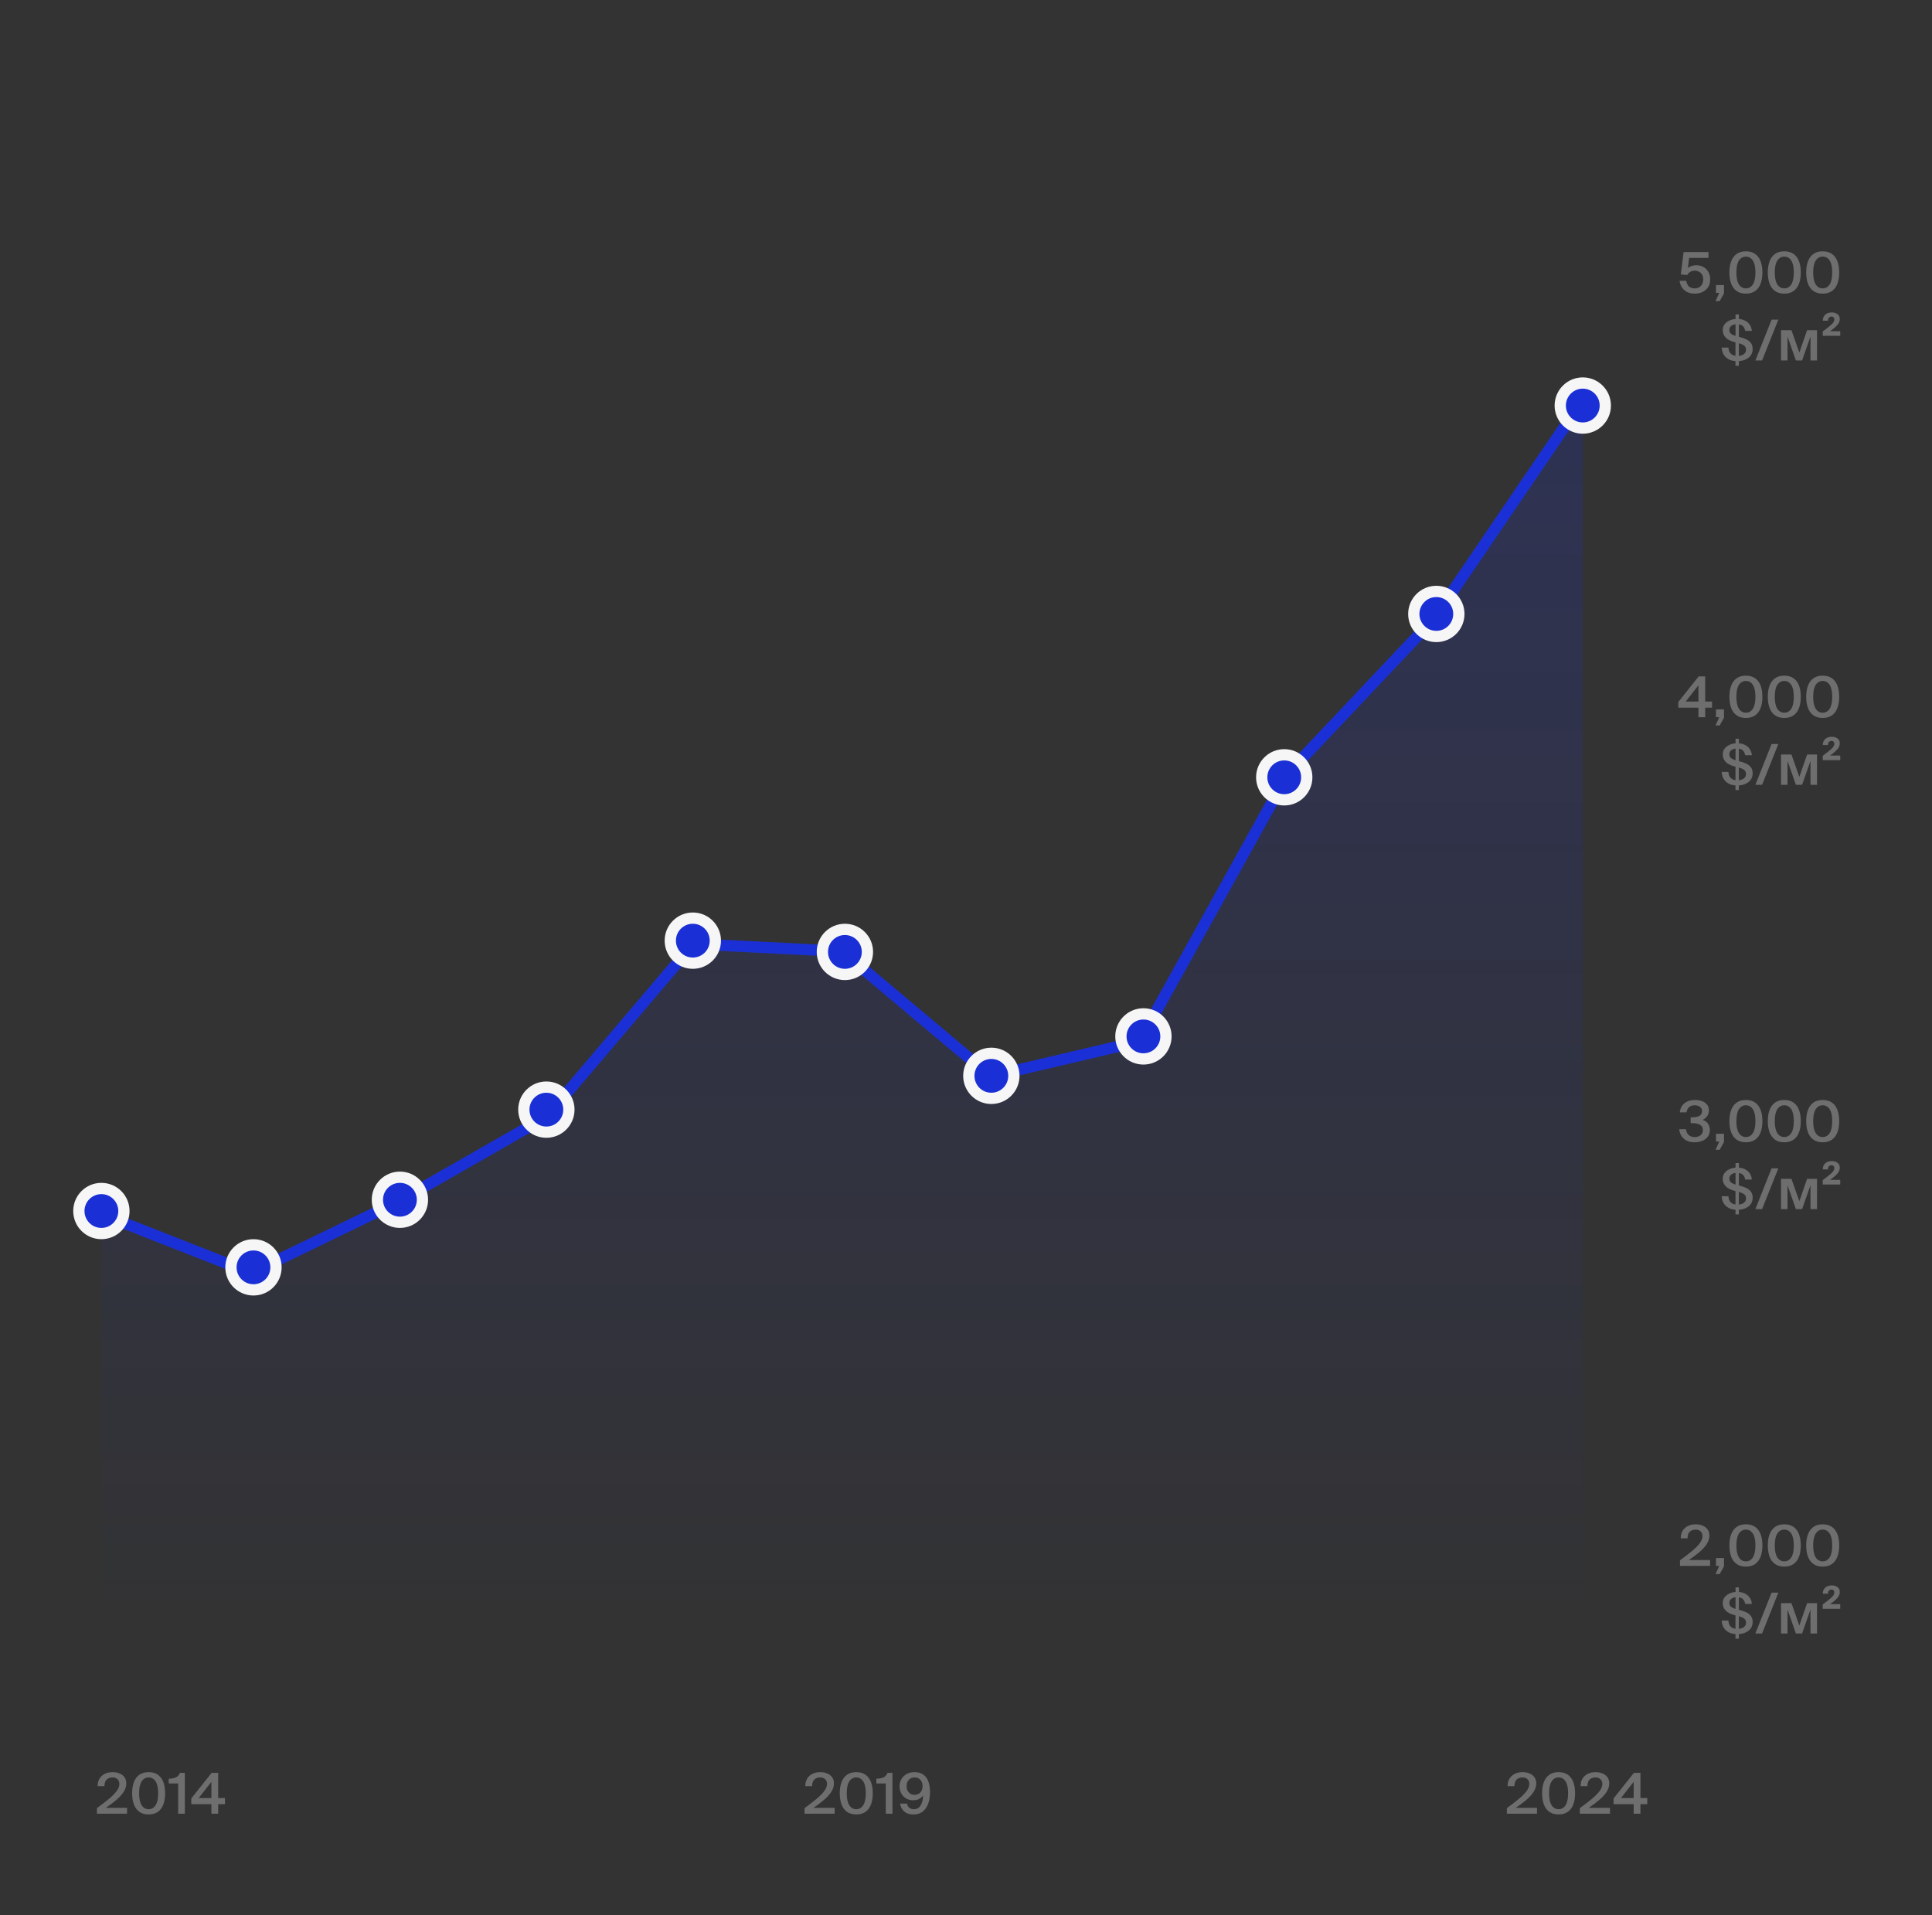 <svg width="343" height="340" viewBox="0 0 343 340" fill="none" xmlns="http://www.w3.org/2000/svg">
<rect x="0" y="0" width="343" height="340" fill="#333333" stroke="none"/>
<path d="M299.88 45.79L299.66 47.58C299.84 47.42 300.067 47.3 300.34 47.22C300.613 47.133 300.89 47.09 301.17 47.09C301.597 47.09 301.997 47.187 302.37 47.38C302.743 47.573 303.043 47.857 303.27 48.23C303.503 48.603 303.62 49.063 303.62 49.61C303.62 50.163 303.493 50.627 303.24 51C302.987 51.373 302.653 51.657 302.24 51.85C301.827 52.037 301.377 52.13 300.89 52.13C300.357 52.13 299.897 52.033 299.51 51.84C299.13 51.64 298.827 51.367 298.6 51.02C298.38 50.673 298.24 50.283 298.18 49.85H299.37C299.51 50.75 300.017 51.2 300.89 51.2C301.163 51.2 301.41 51.14 301.63 51.02C301.857 50.893 302.037 50.713 302.17 50.48C302.31 50.24 302.38 49.953 302.38 49.62C302.38 49.253 302.307 48.957 302.16 48.73C302.013 48.497 301.827 48.327 301.6 48.22C301.373 48.107 301.137 48.05 300.89 48.05C300.55 48.05 300.267 48.13 300.04 48.29C299.813 48.443 299.65 48.62 299.55 48.82L298.41 48.73L298.9 44.75H303.32V45.79H299.88ZM304.571 53.46L305.231 52H304.651V50.61H306.071V52.09L305.301 53.46H304.571ZM309.961 52.13C309.301 52.13 308.754 51.977 308.321 51.67C307.887 51.363 307.564 50.93 307.351 50.37C307.137 49.803 307.031 49.137 307.031 48.37C307.031 47.603 307.137 46.94 307.351 46.38C307.564 45.82 307.887 45.387 308.321 45.08C308.754 44.773 309.301 44.62 309.961 44.62C310.621 44.62 311.167 44.773 311.601 45.08C312.034 45.387 312.357 45.82 312.571 46.38C312.784 46.94 312.891 47.603 312.891 48.37C312.891 49.137 312.784 49.803 312.571 50.37C312.357 50.93 312.034 51.363 311.601 51.67C311.167 51.977 310.621 52.13 309.961 52.13ZM309.961 51.2C310.474 51.2 310.884 50.97 311.191 50.51C311.497 50.043 311.651 49.33 311.651 48.37C311.651 47.417 311.497 46.71 311.191 46.25C310.884 45.79 310.474 45.56 309.961 45.56C309.447 45.56 309.037 45.79 308.731 46.25C308.424 46.71 308.271 47.417 308.271 48.37C308.271 49.33 308.424 50.043 308.731 50.51C309.037 50.97 309.447 51.2 309.961 51.2ZM316.777 52.13C316.117 52.13 315.571 51.977 315.137 51.67C314.704 51.363 314.381 50.93 314.167 50.37C313.954 49.803 313.847 49.137 313.847 48.37C313.847 47.603 313.954 46.94 314.167 46.38C314.381 45.82 314.704 45.387 315.137 45.08C315.571 44.773 316.117 44.62 316.777 44.62C317.437 44.62 317.984 44.773 318.417 45.08C318.851 45.387 319.174 45.82 319.387 46.38C319.601 46.94 319.707 47.603 319.707 48.37C319.707 49.137 319.601 49.803 319.387 50.37C319.174 50.93 318.851 51.363 318.417 51.67C317.984 51.977 317.437 52.13 316.777 52.13ZM316.777 51.2C317.291 51.2 317.701 50.97 318.007 50.51C318.314 50.043 318.467 49.33 318.467 48.37C318.467 47.417 318.314 46.71 318.007 46.25C317.701 45.79 317.291 45.56 316.777 45.56C316.264 45.56 315.854 45.79 315.547 46.25C315.241 46.71 315.087 47.417 315.087 48.37C315.087 49.33 315.241 50.043 315.547 50.51C315.854 50.97 316.264 51.2 316.777 51.2ZM323.594 52.13C322.934 52.13 322.387 51.977 321.954 51.67C321.52 51.363 321.197 50.93 320.984 50.37C320.77 49.803 320.664 49.137 320.664 48.37C320.664 47.603 320.77 46.94 320.984 46.38C321.197 45.82 321.52 45.387 321.954 45.08C322.387 44.773 322.934 44.62 323.594 44.62C324.254 44.62 324.8 44.773 325.234 45.08C325.667 45.387 325.99 45.82 326.204 46.38C326.417 46.94 326.524 47.603 326.524 48.37C326.524 49.137 326.417 49.803 326.204 50.37C325.99 50.93 325.667 51.363 325.234 51.67C324.8 51.977 324.254 52.13 323.594 52.13ZM323.594 51.2C324.107 51.2 324.517 50.97 324.824 50.51C325.13 50.043 325.284 49.33 325.284 48.37C325.284 47.417 325.13 46.71 324.824 46.25C324.517 45.79 324.107 45.56 323.594 45.56C323.08 45.56 322.67 45.79 322.364 46.25C322.057 46.71 321.904 47.417 321.904 48.37C321.904 49.33 322.057 50.043 322.364 50.51C322.67 50.97 323.08 51.2 323.594 51.2ZM308.111 64.93V64.11C307.584 64.07 307.141 63.94 306.781 63.72C306.421 63.493 306.147 63.207 305.961 62.86C305.774 62.507 305.677 62.123 305.671 61.71H306.861C306.874 62.117 306.987 62.45 307.201 62.71C307.414 62.963 307.717 63.117 308.111 63.17V60.79L307.821 60.71C307.467 60.617 307.141 60.48 306.841 60.3C306.541 60.12 306.301 59.89 306.121 59.61C305.941 59.33 305.851 58.993 305.851 58.6C305.851 58.22 305.951 57.89 306.151 57.61C306.357 57.33 306.631 57.107 306.971 56.94C307.317 56.767 307.701 56.663 308.121 56.63V55.82H308.721V56.63C309.194 56.67 309.597 56.79 309.931 56.99C310.264 57.183 310.521 57.433 310.701 57.74C310.887 58.04 310.991 58.377 311.011 58.75H309.821C309.781 58.43 309.671 58.17 309.491 57.97C309.311 57.763 309.054 57.637 308.721 57.59V59.8L308.801 59.82C309.221 59.927 309.611 60.06 309.971 60.22C310.331 60.38 310.617 60.597 310.831 60.87C311.051 61.143 311.161 61.51 311.161 61.97C311.161 62.39 311.054 62.757 310.841 63.07C310.627 63.377 310.334 63.62 309.961 63.8C309.594 63.973 309.177 64.077 308.711 64.11V64.93H308.111ZM309.981 62.1C309.981 61.78 309.877 61.537 309.671 61.37C309.464 61.203 309.144 61.06 308.711 60.94V63.18C309.117 63.14 309.431 63.023 309.651 62.83C309.871 62.637 309.981 62.393 309.981 62.1ZM307.021 58.57C307.021 58.81 307.097 59.017 307.251 59.19C307.411 59.357 307.701 59.507 308.121 59.64V57.57C307.774 57.61 307.504 57.72 307.311 57.9C307.117 58.073 307.021 58.297 307.021 58.57ZM311.642 64L314.522 56.75H315.722L312.832 64H311.642ZM316.197 64V58.62H318.047L319.447 62.59L320.827 58.62H322.587V64H321.427V59.75L319.937 64H318.837L317.347 59.75V64H316.197ZM323.599 59.62V58.85C324.232 58.383 324.732 57.987 325.099 57.66C325.472 57.327 325.659 57.02 325.659 56.74C325.659 56.56 325.612 56.427 325.519 56.34C325.425 56.247 325.309 56.2 325.169 56.2C325.002 56.2 324.855 56.257 324.729 56.37C324.602 56.477 324.535 56.667 324.529 56.94H323.609C323.609 56.487 323.752 56.13 324.039 55.87C324.325 55.603 324.715 55.47 325.209 55.47C325.609 55.47 325.945 55.57 326.219 55.77C326.492 55.963 326.629 56.253 326.629 56.64C326.629 57.027 326.475 57.39 326.169 57.73C325.862 58.07 325.439 58.427 324.899 58.8H326.709V59.62H323.599Z" fill="#6E6E6E"/>
<path d="M301.535 127.333V125.643H297.965V124.623L301.575 120.083H302.735V124.553H303.945V125.643H302.735V127.333H301.535ZM299.275 124.553H301.535V121.673L299.275 124.553ZM304.571 128.793L305.231 127.333H304.651V125.943H306.071V127.423L305.301 128.793H304.571ZM309.961 127.463C309.301 127.463 308.754 127.31 308.321 127.003C307.887 126.697 307.564 126.263 307.351 125.703C307.137 125.137 307.031 124.47 307.031 123.703C307.031 122.937 307.137 122.273 307.351 121.713C307.564 121.153 307.887 120.72 308.321 120.413C308.754 120.107 309.301 119.953 309.961 119.953C310.621 119.953 311.167 120.107 311.601 120.413C312.034 120.72 312.357 121.153 312.571 121.713C312.784 122.273 312.891 122.937 312.891 123.703C312.891 124.47 312.784 125.137 312.571 125.703C312.357 126.263 312.034 126.697 311.601 127.003C311.167 127.31 310.621 127.463 309.961 127.463ZM309.961 126.533C310.474 126.533 310.884 126.303 311.191 125.843C311.497 125.377 311.651 124.663 311.651 123.703C311.651 122.75 311.497 122.043 311.191 121.583C310.884 121.123 310.474 120.893 309.961 120.893C309.447 120.893 309.037 121.123 308.731 121.583C308.424 122.043 308.271 122.75 308.271 123.703C308.271 124.663 308.424 125.377 308.731 125.843C309.037 126.303 309.447 126.533 309.961 126.533ZM316.777 127.463C316.117 127.463 315.571 127.31 315.137 127.003C314.704 126.697 314.381 126.263 314.167 125.703C313.954 125.137 313.847 124.47 313.847 123.703C313.847 122.937 313.954 122.273 314.167 121.713C314.381 121.153 314.704 120.72 315.137 120.413C315.571 120.107 316.117 119.953 316.777 119.953C317.437 119.953 317.984 120.107 318.417 120.413C318.851 120.72 319.174 121.153 319.387 121.713C319.601 122.273 319.707 122.937 319.707 123.703C319.707 124.47 319.601 125.137 319.387 125.703C319.174 126.263 318.851 126.697 318.417 127.003C317.984 127.31 317.437 127.463 316.777 127.463ZM316.777 126.533C317.291 126.533 317.701 126.303 318.007 125.843C318.314 125.377 318.467 124.663 318.467 123.703C318.467 122.75 318.314 122.043 318.007 121.583C317.701 121.123 317.291 120.893 316.777 120.893C316.264 120.893 315.854 121.123 315.547 121.583C315.241 122.043 315.087 122.75 315.087 123.703C315.087 124.663 315.241 125.377 315.547 125.843C315.854 126.303 316.264 126.533 316.777 126.533ZM323.594 127.463C322.934 127.463 322.387 127.31 321.954 127.003C321.52 126.697 321.197 126.263 320.984 125.703C320.77 125.137 320.664 124.47 320.664 123.703C320.664 122.937 320.77 122.273 320.984 121.713C321.197 121.153 321.52 120.72 321.954 120.413C322.387 120.107 322.934 119.953 323.594 119.953C324.254 119.953 324.8 120.107 325.234 120.413C325.667 120.72 325.99 121.153 326.204 121.713C326.417 122.273 326.524 122.937 326.524 123.703C326.524 124.47 326.417 125.137 326.204 125.703C325.99 126.263 325.667 126.697 325.234 127.003C324.8 127.31 324.254 127.463 323.594 127.463ZM323.594 126.533C324.107 126.533 324.517 126.303 324.824 125.843C325.13 125.377 325.284 124.663 325.284 123.703C325.284 122.75 325.13 122.043 324.824 121.583C324.517 121.123 324.107 120.893 323.594 120.893C323.08 120.893 322.67 121.123 322.364 121.583C322.057 122.043 321.904 122.75 321.904 123.703C321.904 124.663 322.057 125.377 322.364 125.843C322.67 126.303 323.08 126.533 323.594 126.533ZM308.111 140.263V139.443C307.584 139.403 307.141 139.273 306.781 139.053C306.421 138.827 306.147 138.54 305.961 138.193C305.774 137.84 305.677 137.457 305.671 137.043H306.861C306.874 137.45 306.987 137.783 307.201 138.043C307.414 138.297 307.717 138.45 308.111 138.503V136.123L307.821 136.043C307.467 135.95 307.141 135.813 306.841 135.633C306.541 135.453 306.301 135.223 306.121 134.943C305.941 134.663 305.851 134.327 305.851 133.933C305.851 133.553 305.951 133.223 306.151 132.943C306.357 132.663 306.631 132.44 306.971 132.273C307.317 132.1 307.701 131.997 308.121 131.963V131.153H308.721V131.963C309.194 132.003 309.597 132.123 309.931 132.323C310.264 132.517 310.521 132.767 310.701 133.073C310.887 133.373 310.991 133.71 311.011 134.083H309.821C309.781 133.763 309.671 133.503 309.491 133.303C309.311 133.097 309.054 132.97 308.721 132.923V135.133L308.801 135.153C309.221 135.26 309.611 135.393 309.971 135.553C310.331 135.713 310.617 135.93 310.831 136.203C311.051 136.477 311.161 136.843 311.161 137.303C311.161 137.723 311.054 138.09 310.841 138.403C310.627 138.71 310.334 138.953 309.961 139.133C309.594 139.307 309.177 139.41 308.711 139.443V140.263H308.111ZM309.981 137.433C309.981 137.113 309.877 136.87 309.671 136.703C309.464 136.537 309.144 136.393 308.711 136.273V138.513C309.117 138.473 309.431 138.357 309.651 138.163C309.871 137.97 309.981 137.727 309.981 137.433ZM307.021 133.903C307.021 134.143 307.097 134.35 307.251 134.523C307.411 134.69 307.701 134.84 308.121 134.973V132.903C307.774 132.943 307.504 133.053 307.311 133.233C307.117 133.407 307.021 133.63 307.021 133.903ZM311.642 139.333L314.522 132.083H315.722L312.832 139.333H311.642ZM316.197 139.333V133.953H318.047L319.447 137.923L320.827 133.953H322.587V139.333H321.427V135.083L319.937 139.333H318.837L317.347 135.083V139.333H316.197ZM323.599 134.953V134.183C324.232 133.717 324.732 133.32 325.099 132.993C325.472 132.66 325.659 132.353 325.659 132.073C325.659 131.893 325.612 131.76 325.519 131.673C325.425 131.58 325.309 131.533 325.169 131.533C325.002 131.533 324.855 131.59 324.729 131.703C324.602 131.81 324.535 132 324.529 132.273H323.609C323.609 131.82 323.752 131.463 324.039 131.203C324.325 130.937 324.715 130.803 325.209 130.803C325.609 130.803 325.945 130.903 326.219 131.103C326.492 131.297 326.629 131.587 326.629 131.973C326.629 132.36 326.475 132.723 326.169 133.063C325.862 133.403 325.439 133.76 324.899 134.133H326.709V134.953H323.599Z" fill="#6E6E6E"/>
<path d="M299.422 197.487H298.222C298.269 197.02 298.409 196.623 298.642 196.297C298.882 195.97 299.199 195.72 299.592 195.547C299.985 195.373 300.432 195.287 300.932 195.287C301.359 195.287 301.759 195.35 302.132 195.477C302.505 195.603 302.809 195.803 303.042 196.077C303.275 196.343 303.392 196.7 303.392 197.147C303.392 197.52 303.289 197.853 303.082 198.147C302.882 198.44 302.615 198.663 302.282 198.817C302.755 198.977 303.085 199.223 303.272 199.557C303.465 199.89 303.562 200.237 303.562 200.597C303.562 201.09 303.435 201.5 303.182 201.827C302.929 202.153 302.595 202.397 302.182 202.557C301.769 202.717 301.322 202.797 300.842 202.797C300.042 202.797 299.405 202.583 298.932 202.157C298.459 201.73 298.189 201.17 298.122 200.477H299.322C299.375 200.917 299.535 201.26 299.802 201.507C300.075 201.747 300.429 201.867 300.862 201.867C301.295 201.867 301.645 201.76 301.912 201.547C302.185 201.327 302.322 201.013 302.322 200.607C302.322 200.313 302.239 200.08 302.072 199.907C301.905 199.727 301.679 199.597 301.392 199.517C301.112 199.437 300.792 199.397 300.432 199.397H300.152V198.367H300.392C300.965 198.367 301.405 198.28 301.712 198.107C302.019 197.933 302.172 197.653 302.172 197.267C302.172 196.92 302.042 196.66 301.782 196.487C301.529 196.313 301.232 196.227 300.892 196.227C300.472 196.227 300.132 196.337 299.872 196.557C299.619 196.777 299.469 197.087 299.422 197.487ZM304.571 204.127L305.231 202.667H304.651V201.277H306.071V202.757L305.301 204.127H304.571ZM309.961 202.797C309.301 202.797 308.754 202.643 308.321 202.337C307.887 202.03 307.564 201.597 307.351 201.037C307.137 200.47 307.031 199.803 307.031 199.037C307.031 198.27 307.137 197.607 307.351 197.047C307.564 196.487 307.887 196.053 308.321 195.747C308.754 195.44 309.301 195.287 309.961 195.287C310.621 195.287 311.167 195.44 311.601 195.747C312.034 196.053 312.357 196.487 312.571 197.047C312.784 197.607 312.891 198.27 312.891 199.037C312.891 199.803 312.784 200.47 312.571 201.037C312.357 201.597 312.034 202.03 311.601 202.337C311.167 202.643 310.621 202.797 309.961 202.797ZM309.961 201.867C310.474 201.867 310.884 201.637 311.191 201.177C311.497 200.71 311.651 199.997 311.651 199.037C311.651 198.083 311.497 197.377 311.191 196.917C310.884 196.457 310.474 196.227 309.961 196.227C309.447 196.227 309.037 196.457 308.731 196.917C308.424 197.377 308.271 198.083 308.271 199.037C308.271 199.997 308.424 200.71 308.731 201.177C309.037 201.637 309.447 201.867 309.961 201.867ZM316.777 202.797C316.117 202.797 315.571 202.643 315.137 202.337C314.704 202.03 314.381 201.597 314.167 201.037C313.954 200.47 313.847 199.803 313.847 199.037C313.847 198.27 313.954 197.607 314.167 197.047C314.381 196.487 314.704 196.053 315.137 195.747C315.571 195.44 316.117 195.287 316.777 195.287C317.437 195.287 317.984 195.44 318.417 195.747C318.851 196.053 319.174 196.487 319.387 197.047C319.601 197.607 319.707 198.27 319.707 199.037C319.707 199.803 319.601 200.47 319.387 201.037C319.174 201.597 318.851 202.03 318.417 202.337C317.984 202.643 317.437 202.797 316.777 202.797ZM316.777 201.867C317.291 201.867 317.701 201.637 318.007 201.177C318.314 200.71 318.467 199.997 318.467 199.037C318.467 198.083 318.314 197.377 318.007 196.917C317.701 196.457 317.291 196.227 316.777 196.227C316.264 196.227 315.854 196.457 315.547 196.917C315.241 197.377 315.087 198.083 315.087 199.037C315.087 199.997 315.241 200.71 315.547 201.177C315.854 201.637 316.264 201.867 316.777 201.867ZM323.594 202.797C322.934 202.797 322.387 202.643 321.954 202.337C321.52 202.03 321.197 201.597 320.984 201.037C320.77 200.47 320.664 199.803 320.664 199.037C320.664 198.27 320.77 197.607 320.984 197.047C321.197 196.487 321.52 196.053 321.954 195.747C322.387 195.44 322.934 195.287 323.594 195.287C324.254 195.287 324.8 195.44 325.234 195.747C325.667 196.053 325.99 196.487 326.204 197.047C326.417 197.607 326.524 198.27 326.524 199.037C326.524 199.803 326.417 200.47 326.204 201.037C325.99 201.597 325.667 202.03 325.234 202.337C324.8 202.643 324.254 202.797 323.594 202.797ZM323.594 201.867C324.107 201.867 324.517 201.637 324.824 201.177C325.13 200.71 325.284 199.997 325.284 199.037C325.284 198.083 325.13 197.377 324.824 196.917C324.517 196.457 324.107 196.227 323.594 196.227C323.08 196.227 322.67 196.457 322.364 196.917C322.057 197.377 321.904 198.083 321.904 199.037C321.904 199.997 322.057 200.71 322.364 201.177C322.67 201.637 323.08 201.867 323.594 201.867ZM308.111 215.597V214.777C307.584 214.737 307.141 214.607 306.781 214.387C306.421 214.16 306.147 213.873 305.961 213.527C305.774 213.173 305.677 212.79 305.671 212.377H306.861C306.874 212.783 306.987 213.117 307.201 213.377C307.414 213.63 307.717 213.783 308.111 213.837V211.457L307.821 211.377C307.467 211.283 307.141 211.147 306.841 210.967C306.541 210.787 306.301 210.557 306.121 210.277C305.941 209.997 305.851 209.66 305.851 209.267C305.851 208.887 305.951 208.557 306.151 208.277C306.357 207.997 306.631 207.773 306.971 207.607C307.317 207.433 307.701 207.33 308.121 207.297V206.487H308.721V207.297C309.194 207.337 309.597 207.457 309.931 207.657C310.264 207.85 310.521 208.1 310.701 208.407C310.887 208.707 310.991 209.043 311.011 209.417H309.821C309.781 209.097 309.671 208.837 309.491 208.637C309.311 208.43 309.054 208.303 308.721 208.257V210.467L308.801 210.487C309.221 210.593 309.611 210.727 309.971 210.887C310.331 211.047 310.617 211.263 310.831 211.537C311.051 211.81 311.161 212.177 311.161 212.637C311.161 213.057 311.054 213.423 310.841 213.737C310.627 214.043 310.334 214.287 309.961 214.467C309.594 214.64 309.177 214.743 308.711 214.777V215.597H308.111ZM309.981 212.767C309.981 212.447 309.877 212.203 309.671 212.037C309.464 211.87 309.144 211.727 308.711 211.607V213.847C309.117 213.807 309.431 213.69 309.651 213.497C309.871 213.303 309.981 213.06 309.981 212.767ZM307.021 209.237C307.021 209.477 307.097 209.683 307.251 209.857C307.411 210.023 307.701 210.173 308.121 210.307V208.237C307.774 208.277 307.504 208.387 307.311 208.567C307.117 208.74 307.021 208.963 307.021 209.237ZM311.642 214.667L314.522 207.417H315.722L312.832 214.667H311.642ZM316.197 214.667V209.287H318.047L319.447 213.257L320.827 209.287H322.587V214.667H321.427V210.417L319.937 214.667H318.837L317.347 210.417V214.667H316.197ZM323.599 210.287V209.517C324.232 209.05 324.732 208.653 325.099 208.327C325.472 207.993 325.659 207.687 325.659 207.407C325.659 207.227 325.612 207.093 325.519 207.007C325.425 206.913 325.309 206.867 325.169 206.867C325.002 206.867 324.855 206.923 324.729 207.037C324.602 207.143 324.535 207.333 324.529 207.607H323.609C323.609 207.153 323.752 206.797 324.039 206.537C324.325 206.27 324.715 206.137 325.209 206.137C325.609 206.137 325.945 206.237 326.219 206.437C326.492 206.63 326.629 206.92 326.629 207.307C326.629 207.693 326.475 208.057 326.169 208.397C325.862 208.737 325.439 209.093 324.899 209.467H326.709V210.287H323.599Z" fill="#6E6E6E"/>
<path d="M298.259 278V277.01C299.039 276.443 299.729 275.913 300.329 275.42C300.929 274.92 301.399 274.45 301.739 274.01C302.079 273.563 302.249 273.133 302.249 272.72C302.249 272.36 302.135 272.077 301.909 271.87C301.689 271.663 301.392 271.56 301.019 271.56C300.785 271.56 300.559 271.607 300.339 271.7C300.125 271.793 299.949 271.953 299.809 272.18C299.675 272.4 299.605 272.71 299.599 273.11H298.389C298.389 272.59 298.499 272.147 298.719 271.78C298.945 271.407 299.259 271.12 299.659 270.92C300.059 270.72 300.525 270.62 301.059 270.62C301.525 270.62 301.939 270.7 302.299 270.86C302.665 271.013 302.952 271.237 303.159 271.53C303.372 271.823 303.479 272.183 303.479 272.61C303.479 273.143 303.315 273.657 302.989 274.15C302.669 274.637 302.232 275.113 301.679 275.58C301.132 276.04 300.515 276.5 299.829 276.96H303.609V278H298.259ZM304.571 279.46L305.231 278H304.651V276.61H306.071V278.09L305.301 279.46H304.571ZM309.961 278.13C309.301 278.13 308.754 277.977 308.321 277.67C307.887 277.363 307.564 276.93 307.351 276.37C307.137 275.803 307.031 275.137 307.031 274.37C307.031 273.603 307.137 272.94 307.351 272.38C307.564 271.82 307.887 271.387 308.321 271.08C308.754 270.773 309.301 270.62 309.961 270.62C310.621 270.62 311.167 270.773 311.601 271.08C312.034 271.387 312.357 271.82 312.571 272.38C312.784 272.94 312.891 273.603 312.891 274.37C312.891 275.137 312.784 275.803 312.571 276.37C312.357 276.93 312.034 277.363 311.601 277.67C311.167 277.977 310.621 278.13 309.961 278.13ZM309.961 277.2C310.474 277.2 310.884 276.97 311.191 276.51C311.497 276.043 311.651 275.33 311.651 274.37C311.651 273.417 311.497 272.71 311.191 272.25C310.884 271.79 310.474 271.56 309.961 271.56C309.447 271.56 309.037 271.79 308.731 272.25C308.424 272.71 308.271 273.417 308.271 274.37C308.271 275.33 308.424 276.043 308.731 276.51C309.037 276.97 309.447 277.2 309.961 277.2ZM316.777 278.13C316.117 278.13 315.571 277.977 315.137 277.67C314.704 277.363 314.381 276.93 314.167 276.37C313.954 275.803 313.847 275.137 313.847 274.37C313.847 273.603 313.954 272.94 314.167 272.38C314.381 271.82 314.704 271.387 315.137 271.08C315.571 270.773 316.117 270.62 316.777 270.62C317.437 270.62 317.984 270.773 318.417 271.08C318.851 271.387 319.174 271.82 319.387 272.38C319.601 272.94 319.707 273.603 319.707 274.37C319.707 275.137 319.601 275.803 319.387 276.37C319.174 276.93 318.851 277.363 318.417 277.67C317.984 277.977 317.437 278.13 316.777 278.13ZM316.777 277.2C317.291 277.2 317.701 276.97 318.007 276.51C318.314 276.043 318.467 275.33 318.467 274.37C318.467 273.417 318.314 272.71 318.007 272.25C317.701 271.79 317.291 271.56 316.777 271.56C316.264 271.56 315.854 271.79 315.547 272.25C315.241 272.71 315.087 273.417 315.087 274.37C315.087 275.33 315.241 276.043 315.547 276.51C315.854 276.97 316.264 277.2 316.777 277.2ZM323.594 278.13C322.934 278.13 322.387 277.977 321.954 277.67C321.52 277.363 321.197 276.93 320.984 276.37C320.77 275.803 320.664 275.137 320.664 274.37C320.664 273.603 320.77 272.94 320.984 272.38C321.197 271.82 321.52 271.387 321.954 271.08C322.387 270.773 322.934 270.62 323.594 270.62C324.254 270.62 324.8 270.773 325.234 271.08C325.667 271.387 325.99 271.82 326.204 272.38C326.417 272.94 326.524 273.603 326.524 274.37C326.524 275.137 326.417 275.803 326.204 276.37C325.99 276.93 325.667 277.363 325.234 277.67C324.8 277.977 324.254 278.13 323.594 278.13ZM323.594 277.2C324.107 277.2 324.517 276.97 324.824 276.51C325.13 276.043 325.284 275.33 325.284 274.37C325.284 273.417 325.13 272.71 324.824 272.25C324.517 271.79 324.107 271.56 323.594 271.56C323.08 271.56 322.67 271.79 322.364 272.25C322.057 272.71 321.904 273.417 321.904 274.37C321.904 275.33 322.057 276.043 322.364 276.51C322.67 276.97 323.08 277.2 323.594 277.2ZM308.111 290.93V290.11C307.584 290.07 307.141 289.94 306.781 289.72C306.421 289.493 306.147 289.207 305.961 288.86C305.774 288.507 305.677 288.123 305.671 287.71H306.861C306.874 288.117 306.987 288.45 307.201 288.71C307.414 288.963 307.717 289.117 308.111 289.17V286.79L307.821 286.71C307.467 286.617 307.141 286.48 306.841 286.3C306.541 286.12 306.301 285.89 306.121 285.61C305.941 285.33 305.851 284.993 305.851 284.6C305.851 284.22 305.951 283.89 306.151 283.61C306.357 283.33 306.631 283.107 306.971 282.94C307.317 282.767 307.701 282.663 308.121 282.63V281.82H308.721V282.63C309.194 282.67 309.597 282.79 309.931 282.99C310.264 283.183 310.521 283.433 310.701 283.74C310.887 284.04 310.991 284.377 311.011 284.75H309.821C309.781 284.43 309.671 284.17 309.491 283.97C309.311 283.763 309.054 283.637 308.721 283.59V285.8L308.801 285.82C309.221 285.927 309.611 286.06 309.971 286.22C310.331 286.38 310.617 286.597 310.831 286.87C311.051 287.143 311.161 287.51 311.161 287.97C311.161 288.39 311.054 288.757 310.841 289.07C310.627 289.377 310.334 289.62 309.961 289.8C309.594 289.973 309.177 290.077 308.711 290.11V290.93H308.111ZM309.981 288.1C309.981 287.78 309.877 287.537 309.671 287.37C309.464 287.203 309.144 287.06 308.711 286.94V289.18C309.117 289.14 309.431 289.023 309.651 288.83C309.871 288.637 309.981 288.393 309.981 288.1ZM307.021 284.57C307.021 284.81 307.097 285.017 307.251 285.19C307.411 285.357 307.701 285.507 308.121 285.64V283.57C307.774 283.61 307.504 283.72 307.311 283.9C307.117 284.073 307.021 284.297 307.021 284.57ZM311.642 290L314.522 282.75H315.722L312.832 290H311.642ZM316.197 290V284.62H318.047L319.447 288.59L320.827 284.62H322.587V290H321.427V285.75L319.937 290H318.837L317.347 285.75V290H316.197ZM323.599 285.62V284.85C324.232 284.383 324.732 283.987 325.099 283.66C325.472 283.327 325.659 283.02 325.659 282.74C325.659 282.56 325.612 282.427 325.519 282.34C325.425 282.247 325.309 282.2 325.169 282.2C325.002 282.2 324.855 282.257 324.729 282.37C324.602 282.477 324.535 282.667 324.529 282.94H323.609C323.609 282.487 323.752 282.13 324.039 281.87C324.325 281.603 324.715 281.47 325.209 281.47C325.609 281.47 325.945 281.57 326.219 281.77C326.492 281.963 326.629 282.253 326.629 282.64C326.629 283.027 326.475 283.39 326.169 283.73C325.862 284.07 325.439 284.427 324.899 284.8H326.709V285.62H323.599Z" fill="#6E6E6E"/>
<path d="M142.835 322V321.01C143.615 320.443 144.305 319.913 144.905 319.42C145.505 318.92 145.975 318.45 146.315 318.01C146.655 317.563 146.825 317.133 146.825 316.72C146.825 316.36 146.712 316.077 146.485 315.87C146.265 315.663 145.969 315.56 145.595 315.56C145.362 315.56 145.135 315.607 144.915 315.7C144.702 315.793 144.525 315.953 144.385 316.18C144.252 316.4 144.182 316.71 144.175 317.11H142.965C142.965 316.59 143.075 316.147 143.295 315.78C143.522 315.407 143.835 315.12 144.235 314.92C144.635 314.72 145.102 314.62 145.635 314.62C146.102 314.62 146.515 314.7 146.875 314.86C147.242 315.013 147.529 315.237 147.735 315.53C147.949 315.823 148.055 316.183 148.055 316.61C148.055 317.143 147.892 317.657 147.565 318.15C147.245 318.637 146.809 319.113 146.255 319.58C145.709 320.04 145.092 320.5 144.405 320.96H148.185V322H142.835ZM152.018 322.13C151.358 322.13 150.811 321.977 150.378 321.67C149.945 321.363 149.621 320.93 149.408 320.37C149.195 319.803 149.088 319.137 149.088 318.37C149.088 317.603 149.195 316.94 149.408 316.38C149.621 315.82 149.945 315.387 150.378 315.08C150.811 314.773 151.358 314.62 152.018 314.62C152.678 314.62 153.225 314.773 153.658 315.08C154.091 315.387 154.415 315.82 154.628 316.38C154.841 316.94 154.948 317.603 154.948 318.37C154.948 319.137 154.841 319.803 154.628 320.37C154.415 320.93 154.091 321.363 153.658 321.67C153.225 321.977 152.678 322.13 152.018 322.13ZM152.018 321.2C152.531 321.2 152.941 320.97 153.248 320.51C153.555 320.043 153.708 319.33 153.708 318.37C153.708 317.417 153.555 316.71 153.248 316.25C152.941 315.79 152.531 315.56 152.018 315.56C151.505 315.56 151.095 315.79 150.788 316.25C150.481 316.71 150.328 317.417 150.328 318.37C150.328 319.33 150.481 320.043 150.788 320.51C151.095 320.97 151.505 321.2 152.018 321.2ZM157.254 322V316.63H155.584V315.79C155.951 315.777 156.258 315.74 156.504 315.68C156.758 315.613 156.971 315.507 157.144 315.36C157.318 315.213 157.464 315.01 157.584 314.75H158.444V322H157.254ZM162.363 318.65C162.796 318.65 163.143 318.507 163.403 318.22C163.663 317.927 163.793 317.553 163.793 317.1C163.793 316.64 163.663 316.27 163.403 315.99C163.149 315.703 162.806 315.56 162.373 315.56C161.946 315.56 161.603 315.703 161.343 315.99C161.083 316.277 160.953 316.647 160.953 317.1C160.953 317.547 161.079 317.917 161.333 318.21C161.593 318.503 161.936 318.65 162.363 318.65ZM159.813 320.21H161.043C161.096 320.543 161.233 320.793 161.453 320.96C161.673 321.12 161.946 321.2 162.273 321.2C162.766 321.2 163.153 320.983 163.433 320.55C163.719 320.11 163.869 319.513 163.883 318.76C163.716 319.007 163.486 319.21 163.193 319.37C162.899 319.53 162.533 319.61 162.093 319.61C161.653 319.61 161.249 319.507 160.883 319.3C160.523 319.087 160.236 318.793 160.023 318.42C159.809 318.04 159.703 317.607 159.703 317.12C159.703 316.647 159.813 316.223 160.033 315.85C160.259 315.47 160.573 315.17 160.973 314.95C161.373 314.73 161.836 314.62 162.363 314.62C163.003 314.62 163.523 314.767 163.923 315.06C164.329 315.347 164.629 315.753 164.823 316.28C165.016 316.807 165.113 317.43 165.113 318.15C165.113 318.67 165.059 319.17 164.953 319.65C164.846 320.123 164.676 320.547 164.443 320.92C164.209 321.293 163.906 321.59 163.533 321.81C163.159 322.023 162.706 322.13 162.173 322.13C161.666 322.13 161.246 322.04 160.913 321.86C160.579 321.68 160.323 321.443 160.143 321.15C159.963 320.857 159.853 320.543 159.813 320.21Z" fill="#6E6E6E"/>
<path d="M267.523 322V321.01C268.303 320.443 268.993 319.913 269.593 319.42C270.193 318.92 270.663 318.45 271.003 318.01C271.343 317.563 271.513 317.133 271.513 316.72C271.513 316.36 271.4 316.077 271.173 315.87C270.953 315.663 270.657 315.56 270.283 315.56C270.05 315.56 269.823 315.607 269.603 315.7C269.39 315.793 269.213 315.953 269.073 316.18C268.94 316.4 268.87 316.71 268.863 317.11H267.653C267.653 316.59 267.763 316.147 267.983 315.78C268.21 315.407 268.523 315.12 268.923 314.92C269.323 314.72 269.79 314.62 270.323 314.62C270.79 314.62 271.203 314.7 271.563 314.86C271.93 315.013 272.217 315.237 272.423 315.53C272.637 315.823 272.743 316.183 272.743 316.61C272.743 317.143 272.58 317.657 272.253 318.15C271.933 318.637 271.497 319.113 270.943 319.58C270.397 320.04 269.78 320.5 269.093 320.96H272.873V322H267.523ZM276.706 322.13C276.046 322.13 275.499 321.977 275.066 321.67C274.633 321.363 274.309 320.93 274.096 320.37C273.883 319.803 273.776 319.137 273.776 318.37C273.776 317.603 273.883 316.94 274.096 316.38C274.309 315.82 274.633 315.387 275.066 315.08C275.499 314.773 276.046 314.62 276.706 314.62C277.366 314.62 277.913 314.773 278.346 315.08C278.779 315.387 279.103 315.82 279.316 316.38C279.529 316.94 279.636 317.603 279.636 318.37C279.636 319.137 279.529 319.803 279.316 320.37C279.103 320.93 278.779 321.363 278.346 321.67C277.913 321.977 277.366 322.13 276.706 322.13ZM276.706 321.2C277.219 321.2 277.629 320.97 277.936 320.51C278.243 320.043 278.396 319.33 278.396 318.37C278.396 317.417 278.243 316.71 277.936 316.25C277.629 315.79 277.219 315.56 276.706 315.56C276.193 315.56 275.783 315.79 275.476 316.25C275.169 316.71 275.016 317.417 275.016 318.37C275.016 319.33 275.169 320.043 275.476 320.51C275.783 320.97 276.193 321.2 276.706 321.2ZM280.482 322V321.01C281.262 320.443 281.952 319.913 282.552 319.42C283.152 318.92 283.622 318.45 283.962 318.01C284.302 317.563 284.472 317.133 284.472 316.72C284.472 316.36 284.359 316.077 284.132 315.87C283.912 315.663 283.616 315.56 283.242 315.56C283.009 315.56 282.782 315.607 282.562 315.7C282.349 315.793 282.172 315.953 282.032 316.18C281.899 316.4 281.829 316.71 281.822 317.11H280.612C280.612 316.59 280.722 316.147 280.942 315.78C281.169 315.407 281.482 315.12 281.882 314.92C282.282 314.72 282.749 314.62 283.282 314.62C283.749 314.62 284.162 314.7 284.522 314.86C284.889 315.013 285.176 315.237 285.382 315.53C285.596 315.823 285.702 316.183 285.702 316.61C285.702 317.143 285.539 317.657 285.212 318.15C284.892 318.637 284.456 319.113 283.902 319.58C283.356 320.04 282.739 320.5 282.052 320.96H285.832V322H280.482ZM290.038 322V320.31H286.468V319.29L290.078 314.75H291.238V319.22H292.448V320.31H291.238V322H290.038ZM287.778 319.22H290.038V316.34L287.778 319.22Z" fill="#6E6E6E"/>
<path d="M17.205 322V321.01C17.985 320.443 18.675 319.913 19.275 319.42C19.875 318.92 20.345 318.45 20.685 318.01C21.025 317.563 21.195 317.133 21.195 316.72C21.195 316.36 21.081 316.077 20.855 315.87C20.635 315.663 20.338 315.56 19.965 315.56C19.732 315.56 19.505 315.607 19.285 315.7C19.072 315.793 18.895 315.953 18.755 316.18C18.622 316.4 18.552 316.71 18.545 317.11H17.335C17.335 316.59 17.445 316.147 17.665 315.78C17.892 315.407 18.205 315.12 18.605 314.92C19.005 314.72 19.471 314.62 20.005 314.62C20.471 314.62 20.885 314.7 21.245 314.86C21.611 315.013 21.898 315.237 22.105 315.53C22.318 315.823 22.425 316.183 22.425 316.61C22.425 317.143 22.262 317.657 21.935 318.15C21.615 318.637 21.178 319.113 20.625 319.58C20.078 320.04 19.462 320.5 18.775 320.96H22.555V322H17.205ZM26.387 322.13C25.727 322.13 25.181 321.977 24.747 321.67C24.314 321.363 23.991 320.93 23.777 320.37C23.564 319.803 23.457 319.137 23.457 318.37C23.457 317.603 23.564 316.94 23.777 316.38C23.991 315.82 24.314 315.387 24.747 315.08C25.181 314.773 25.727 314.62 26.387 314.62C27.047 314.62 27.594 314.773 28.027 315.08C28.461 315.387 28.784 315.82 28.997 316.38C29.211 316.94 29.317 317.603 29.317 318.37C29.317 319.137 29.211 319.803 28.997 320.37C28.784 320.93 28.461 321.363 28.027 321.67C27.594 321.977 27.047 322.13 26.387 322.13ZM26.387 321.2C26.901 321.2 27.311 320.97 27.617 320.51C27.924 320.043 28.077 319.33 28.077 318.37C28.077 317.417 27.924 316.71 27.617 316.25C27.311 315.79 26.901 315.56 26.387 315.56C25.874 315.56 25.464 315.79 25.157 316.25C24.851 316.71 24.697 317.417 24.697 318.37C24.697 319.33 24.851 320.043 25.157 320.51C25.464 320.97 25.874 321.2 26.387 321.2ZM31.624 322V316.63H29.954V315.79C30.32 315.777 30.627 315.74 30.874 315.68C31.127 315.613 31.34 315.507 31.514 315.36C31.687 315.213 31.834 315.01 31.954 314.75H32.814V322H31.624ZM37.532 322V320.31H33.962V319.29L37.572 314.75H38.732V319.22H39.942V320.31H38.732V322H37.532ZM35.272 319.22H37.532V316.34L35.272 319.22Z" fill="#6E6E6E"/>
<path d="M18 215.558L44.58 226L70.81 213.274L97.04 198.263L123.095 167.589L149.5 168.895L175.905 191.084L202.31 184.884L228.715 137.242L254.595 109.832L281 71" stroke="#1A30D6" stroke-width="2"/>
<path d="M70.81 213.118L44.58 225.83L18 215.074V292H281V71L254.595 109.789L228.715 137.17L202.31 184.76L175.905 190.953L149.5 168.788L123.095 167.484L97.04 198.124L70.81 213.118Z" fill="url(#paint0_linear_3026_4955)" fill-opacity="0.2"/>
<circle cx="281" cy="72" r="4" fill="#1A30D6" stroke="#F6F6F6" stroke-width="2"/>
<circle cx="255" cy="109" r="4" fill="#1A30D6" stroke="#F6F6F6" stroke-width="2"/>
<circle cx="228" cy="138" r="4" fill="#1A30D6" stroke="#F6F6F6" stroke-width="2"/>
<circle cx="203" cy="184" r="4" fill="#1A30D6" stroke="#F6F6F6" stroke-width="2"/>
<circle cx="176" cy="191" r="4" fill="#1A30D6" stroke="#F6F6F6" stroke-width="2"/>
<circle cx="150" cy="169" r="4" fill="#1A30D6" stroke="#F6F6F6" stroke-width="2"/>
<circle cx="123" cy="167" r="4" fill="#1A30D6" stroke="#F6F6F6" stroke-width="2"/>
<circle cx="97" cy="197" r="4" fill="#1A30D6" stroke="#F6F6F6" stroke-width="2"/>
<circle cx="71" cy="213" r="4" fill="#1A30D6" stroke="#F6F6F6" stroke-width="2"/>
<circle cx="45" cy="225" r="4" fill="#1A30D6" stroke="#F6F6F6" stroke-width="2"/>
<circle cx="18" cy="215" r="4" fill="#1A30D6" stroke="#F6F6F6" stroke-width="2"/>
<defs>
<linearGradient id="paint0_linear_3026_4955" x1="149.5" y1="71" x2="149.5" y2="292" gradientUnits="userSpaceOnUse">
<stop stop-color="#1A30D6"/>
<stop offset="1" stop-color="#1A30D6" stop-opacity="0"/>
</linearGradient>
</defs>
</svg>
